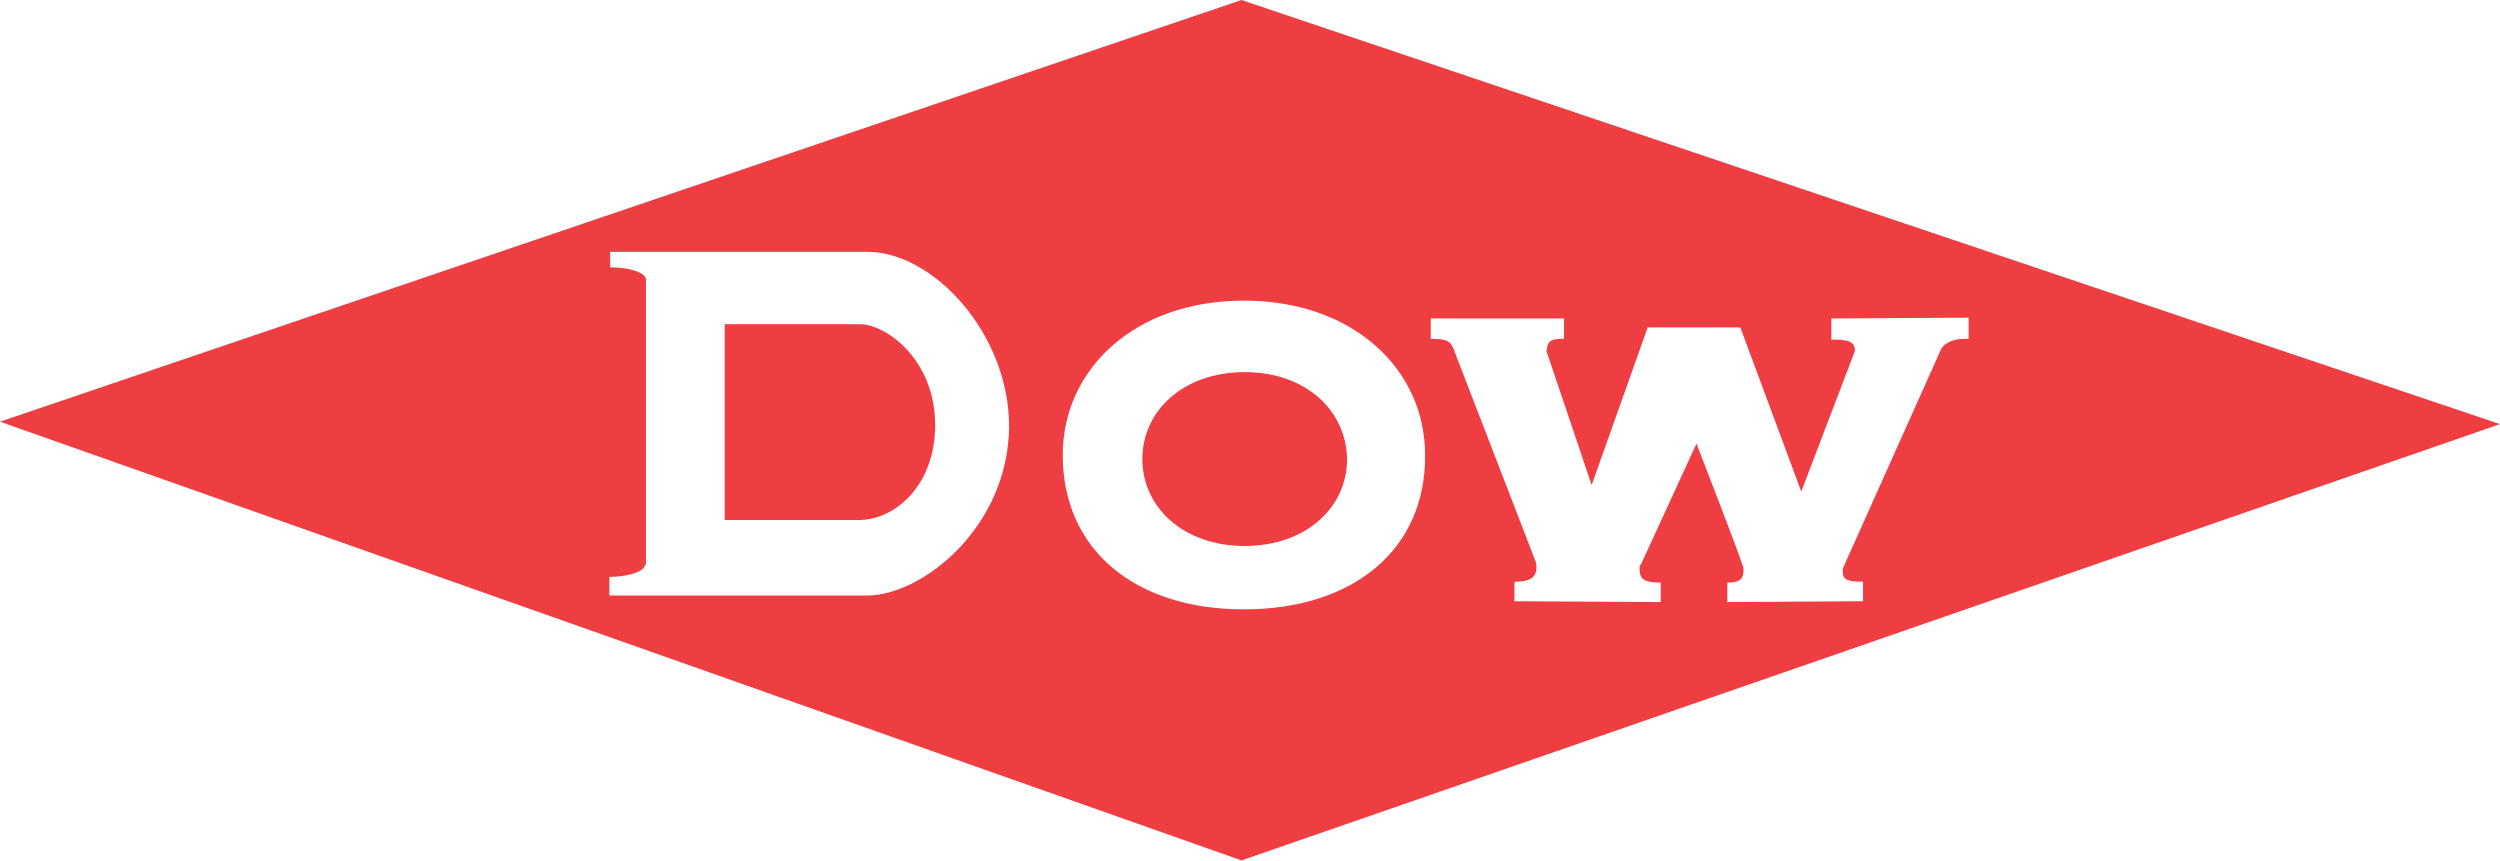 <svg xmlns="http://www.w3.org/2000/svg" xml:space="preserve" id="logos" x="0" y="0" style="enable-background:new 0 0 307.7 106" version="1.1" viewBox="0 0 307.7 106"><style type="text/css">.st2{fill-rule:evenodd;clip-rule:evenodd;fill:#ef3e42}</style><g><path d="M105.8 39.9H89.2V64h16.6c4.1 0 9.3-4 9.3-11.7 0-8-6-12.4-9.3-12.4zM153.2 45.8c-7.6 0-12.6 4.8-12.6 10.7 0 5.9 5 10.7 12.6 10.7s12.6-4.8 12.6-10.7c-.1-5.9-5-10.7-12.6-10.7z" class="st2"/><path d="M152.8 0 0 51.9l152.8 54 154.9-53.7L152.8 0zm-46.1 73.3H75V71c2.4 0 4.4-.7 4.4-1.5h.1V34.3c-.2-.8-2.1-1.4-4.4-1.4V31h31.7c8 0 17.4 10 17.4 21.5-.1 12.4-10.7 20.8-17.5 20.8zm46.4 1.7c-13.5 0-22.3-7.4-22.3-19 0-10.5 8.8-19 22.3-19s22.3 8.5 22.3 19c.1 11.6-8.8 19-22.3 19zm87.7-33.2c-.9.2-1.6.6-1.9 1.2l-12.1 27c0 1.1 0 1.6 2.5 1.6V74l-16.7.1v-2.4c1.6 0 2-.4 2-1.7 0-.5-5.8-15.4-5.8-15.4L202 69.4c-.2.2-.2.4-.2.6 0 1.4.7 1.7 2.6 1.7v2.4l-18-.1v-2.4c1.5 0 2.7-.3 2.7-1.7 0-.3 0-.6-.1-.8l-10-25.9v-.1c-.5-.8-.3-1.4-2.9-1.4v-2.5h16.4v2.5c-1.3 0-2.1.1-2.1 1.4h-.1l5.6 16.6 6.9-19.4H214.2l7.5 20.2 6.6-17.3c0-.8-.3-1.4-2.4-1.4h-.5v-2.6l16.9-.1v2.6c.2 0-1.2 0-1.5.1z" class="st2"/></g></svg>